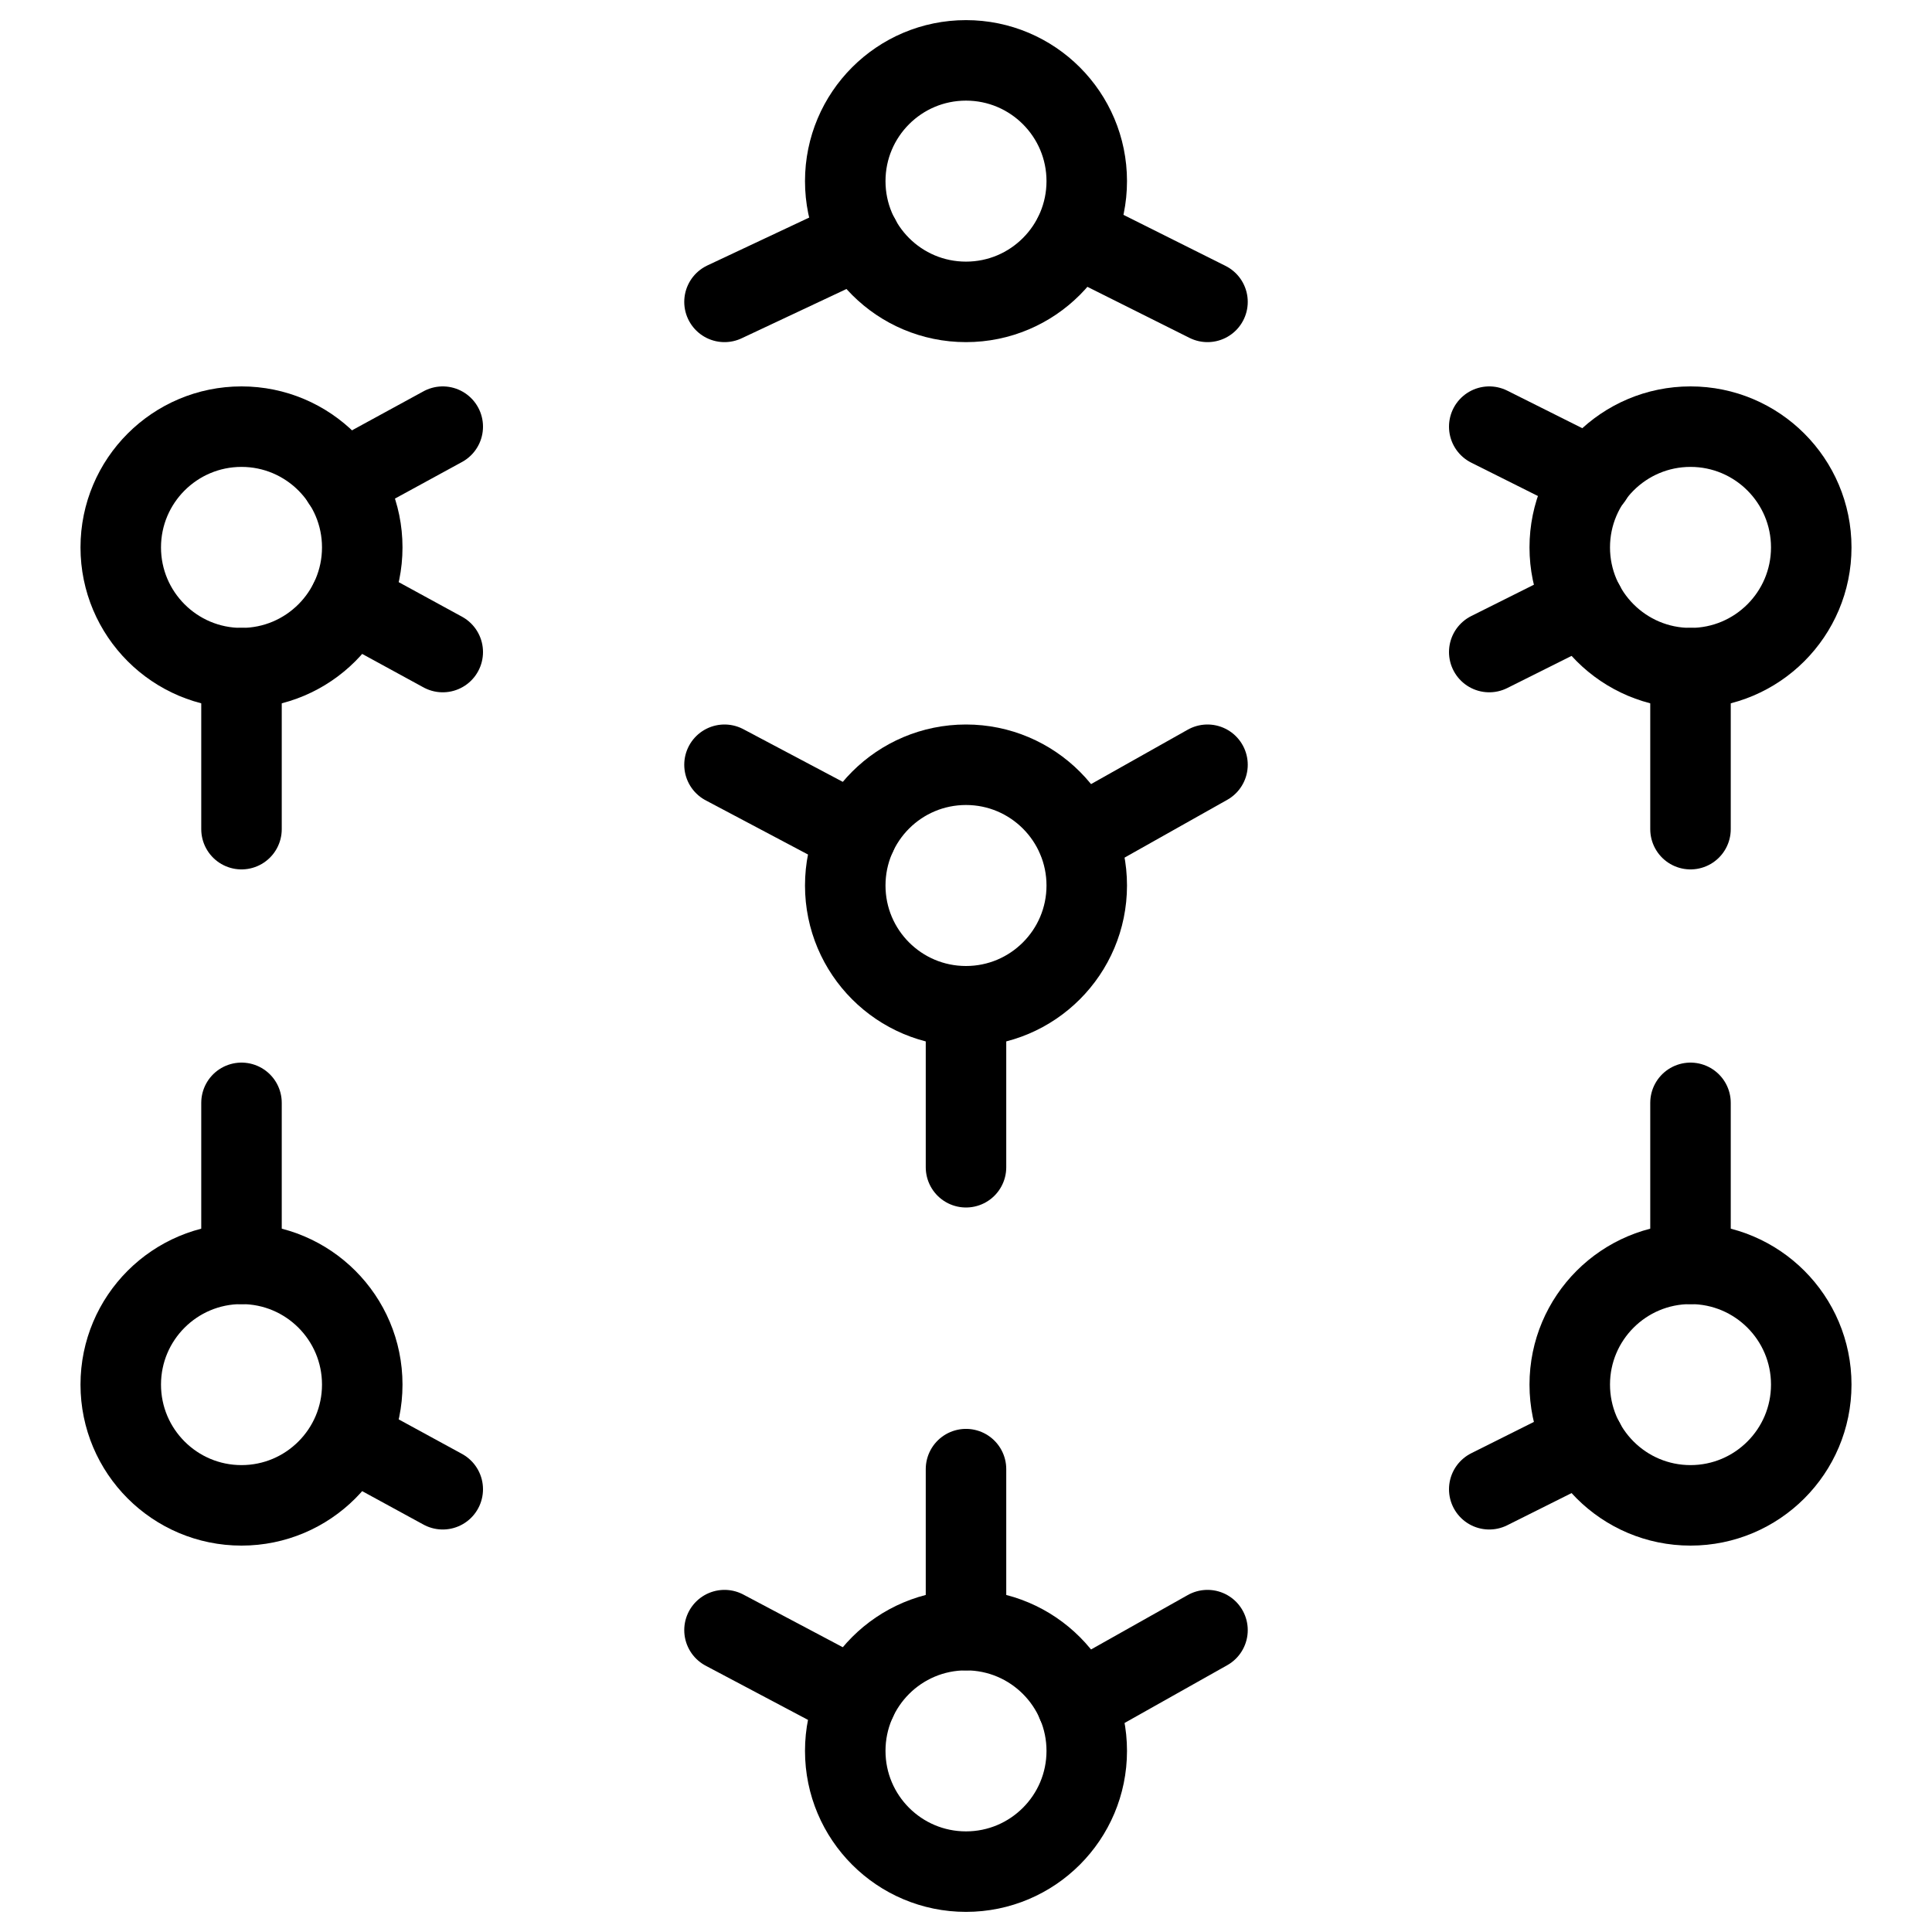 <svg xmlns="http://www.w3.org/2000/svg" fill="none" viewBox="0 0 24 24"><path stroke="#000000" stroke-linecap="round" stroke-linejoin="round" stroke-miterlimit="10" d="M3 18.7c0.828 0 1.5 -0.672 1.5 -1.5 0 -0.829 -0.672 -1.5 -1.5 -1.5s-1.5 0.671 -1.5 1.5c0 0.828 0.672 1.5 1.5 1.5Z" stroke-width="1"></path><path stroke="#000000" stroke-linecap="round" stroke-linejoin="round" stroke-miterlimit="10" d="M3 15.7v-2" stroke-width="1"></path><path stroke="#000000" stroke-linecap="round" stroke-linejoin="round" stroke-miterlimit="10" d="m4.4 17.9 1.1 0.6" stroke-width="1"></path><path stroke="#000000" stroke-linecap="round" stroke-linejoin="round" stroke-miterlimit="10" d="M12 12.5c0.828 0 1.5 -0.672 1.5 -1.5s-0.672 -1.5 -1.5 -1.5c-0.829 0 -1.5 0.672 -1.5 1.5s0.671 1.5 1.5 1.5Z" stroke-width="1"></path><path stroke="#000000" stroke-linecap="round" stroke-linejoin="round" stroke-miterlimit="10" d="M12 12.5v2" stroke-width="1"></path><path stroke="#000000" stroke-linecap="round" stroke-linejoin="round" stroke-miterlimit="10" d="m9 9.5 1.639 0.868" stroke-width="1"></path><path stroke="#000000" stroke-linecap="round" stroke-linejoin="round" stroke-miterlimit="10" d="m15 9.5 -1.617 0.91" stroke-width="1"></path><path stroke="#000000" stroke-linecap="round" stroke-linejoin="round" stroke-miterlimit="10" d="M12 23.25c0.828 0 1.5 -0.672 1.5 -1.5s-0.672 -1.5 -1.5 -1.5c-0.829 0 -1.5 0.672 -1.5 1.5s0.671 1.5 1.5 1.5Z" stroke-width="1"></path><path stroke="#000000" stroke-linecap="round" stroke-linejoin="round" stroke-miterlimit="10" d="M12 20.25v-2" stroke-width="1"></path><path stroke="#000000" stroke-linecap="round" stroke-linejoin="round" stroke-miterlimit="10" d="m9 20.25 1.639 0.868" stroke-width="1"></path><path stroke="#000000" stroke-linecap="round" stroke-linejoin="round" stroke-miterlimit="10" d="m15 20.25 -1.621 0.912" stroke-width="1"></path><path stroke="#000000" stroke-linecap="round" stroke-linejoin="round" stroke-miterlimit="10" d="M21 18.7c0.828 0 1.5 -0.672 1.5 -1.5 0 -0.829 -0.672 -1.5 -1.5 -1.5s-1.5 0.671 -1.5 1.5c0 0.828 0.672 1.5 1.5 1.5Z" stroke-width="1"></path><path stroke="#000000" stroke-linecap="round" stroke-linejoin="round" stroke-miterlimit="10" d="M21 15.7v-2" stroke-width="1"></path><path stroke="#000000" stroke-linecap="round" stroke-linejoin="round" stroke-miterlimit="10" d="m18.5 18.5 1.18 -0.59" stroke-width="1"></path><path stroke="#000000" stroke-linecap="round" stroke-linejoin="round" stroke-miterlimit="10" d="M12 3.75c0.828 0 1.5 -0.672 1.5 -1.5s-0.672 -1.5 -1.5 -1.5c-0.829 0 -1.5 0.672 -1.5 1.5s0.671 1.5 1.5 1.5Z" stroke-width="1"></path><path stroke="#000000" stroke-linecap="round" stroke-linejoin="round" stroke-miterlimit="10" d="m9 3.75 1.68 -0.79" stroke-width="1"></path><path stroke="#000000" stroke-linecap="round" stroke-linejoin="round" stroke-miterlimit="10" d="m15 3.75 -1.656 -0.828" stroke-width="1"></path><path stroke="#000000" stroke-linecap="round" stroke-linejoin="round" stroke-miterlimit="10" d="M3 8.3c0.828 0 1.5 -0.672 1.5 -1.5s-0.672 -1.5 -1.5 -1.5 -1.5 0.672 -1.5 1.5 0.672 1.5 1.5 1.5Z" stroke-width="1"></path><path stroke="#000000" stroke-linecap="round" stroke-linejoin="round" stroke-miterlimit="10" d="M3 8.3V10.3" stroke-width="1"></path><path stroke="#000000" stroke-linecap="round" stroke-linejoin="round" stroke-miterlimit="10" d="m4.344 7.469 1.156 0.631" stroke-width="1"></path><path stroke="#000000" stroke-linecap="round" stroke-linejoin="round" stroke-miterlimit="10" d="m4.254 5.98 1.246 -0.68" stroke-width="1"></path><path stroke="#000000" stroke-linecap="round" stroke-linejoin="round" stroke-miterlimit="10" d="M21 8.3c0.828 0 1.5 -0.672 1.5 -1.5s-0.672 -1.5 -1.5 -1.5 -1.5 0.672 -1.5 1.5 0.672 1.5 1.5 1.5Z" stroke-width="1"></path><path stroke="#000000" stroke-linecap="round" stroke-linejoin="round" stroke-miterlimit="10" d="M21 8.3V10.3" stroke-width="1"></path><path stroke="#000000" stroke-linecap="round" stroke-linejoin="round" stroke-miterlimit="10" d="m18.5 8.1 1.18 -0.59" stroke-width="1"></path><path stroke="#000000" stroke-linecap="round" stroke-linejoin="round" stroke-miterlimit="10" d="M19.777 5.939 18.5 5.3" stroke-width="1"></path></svg>